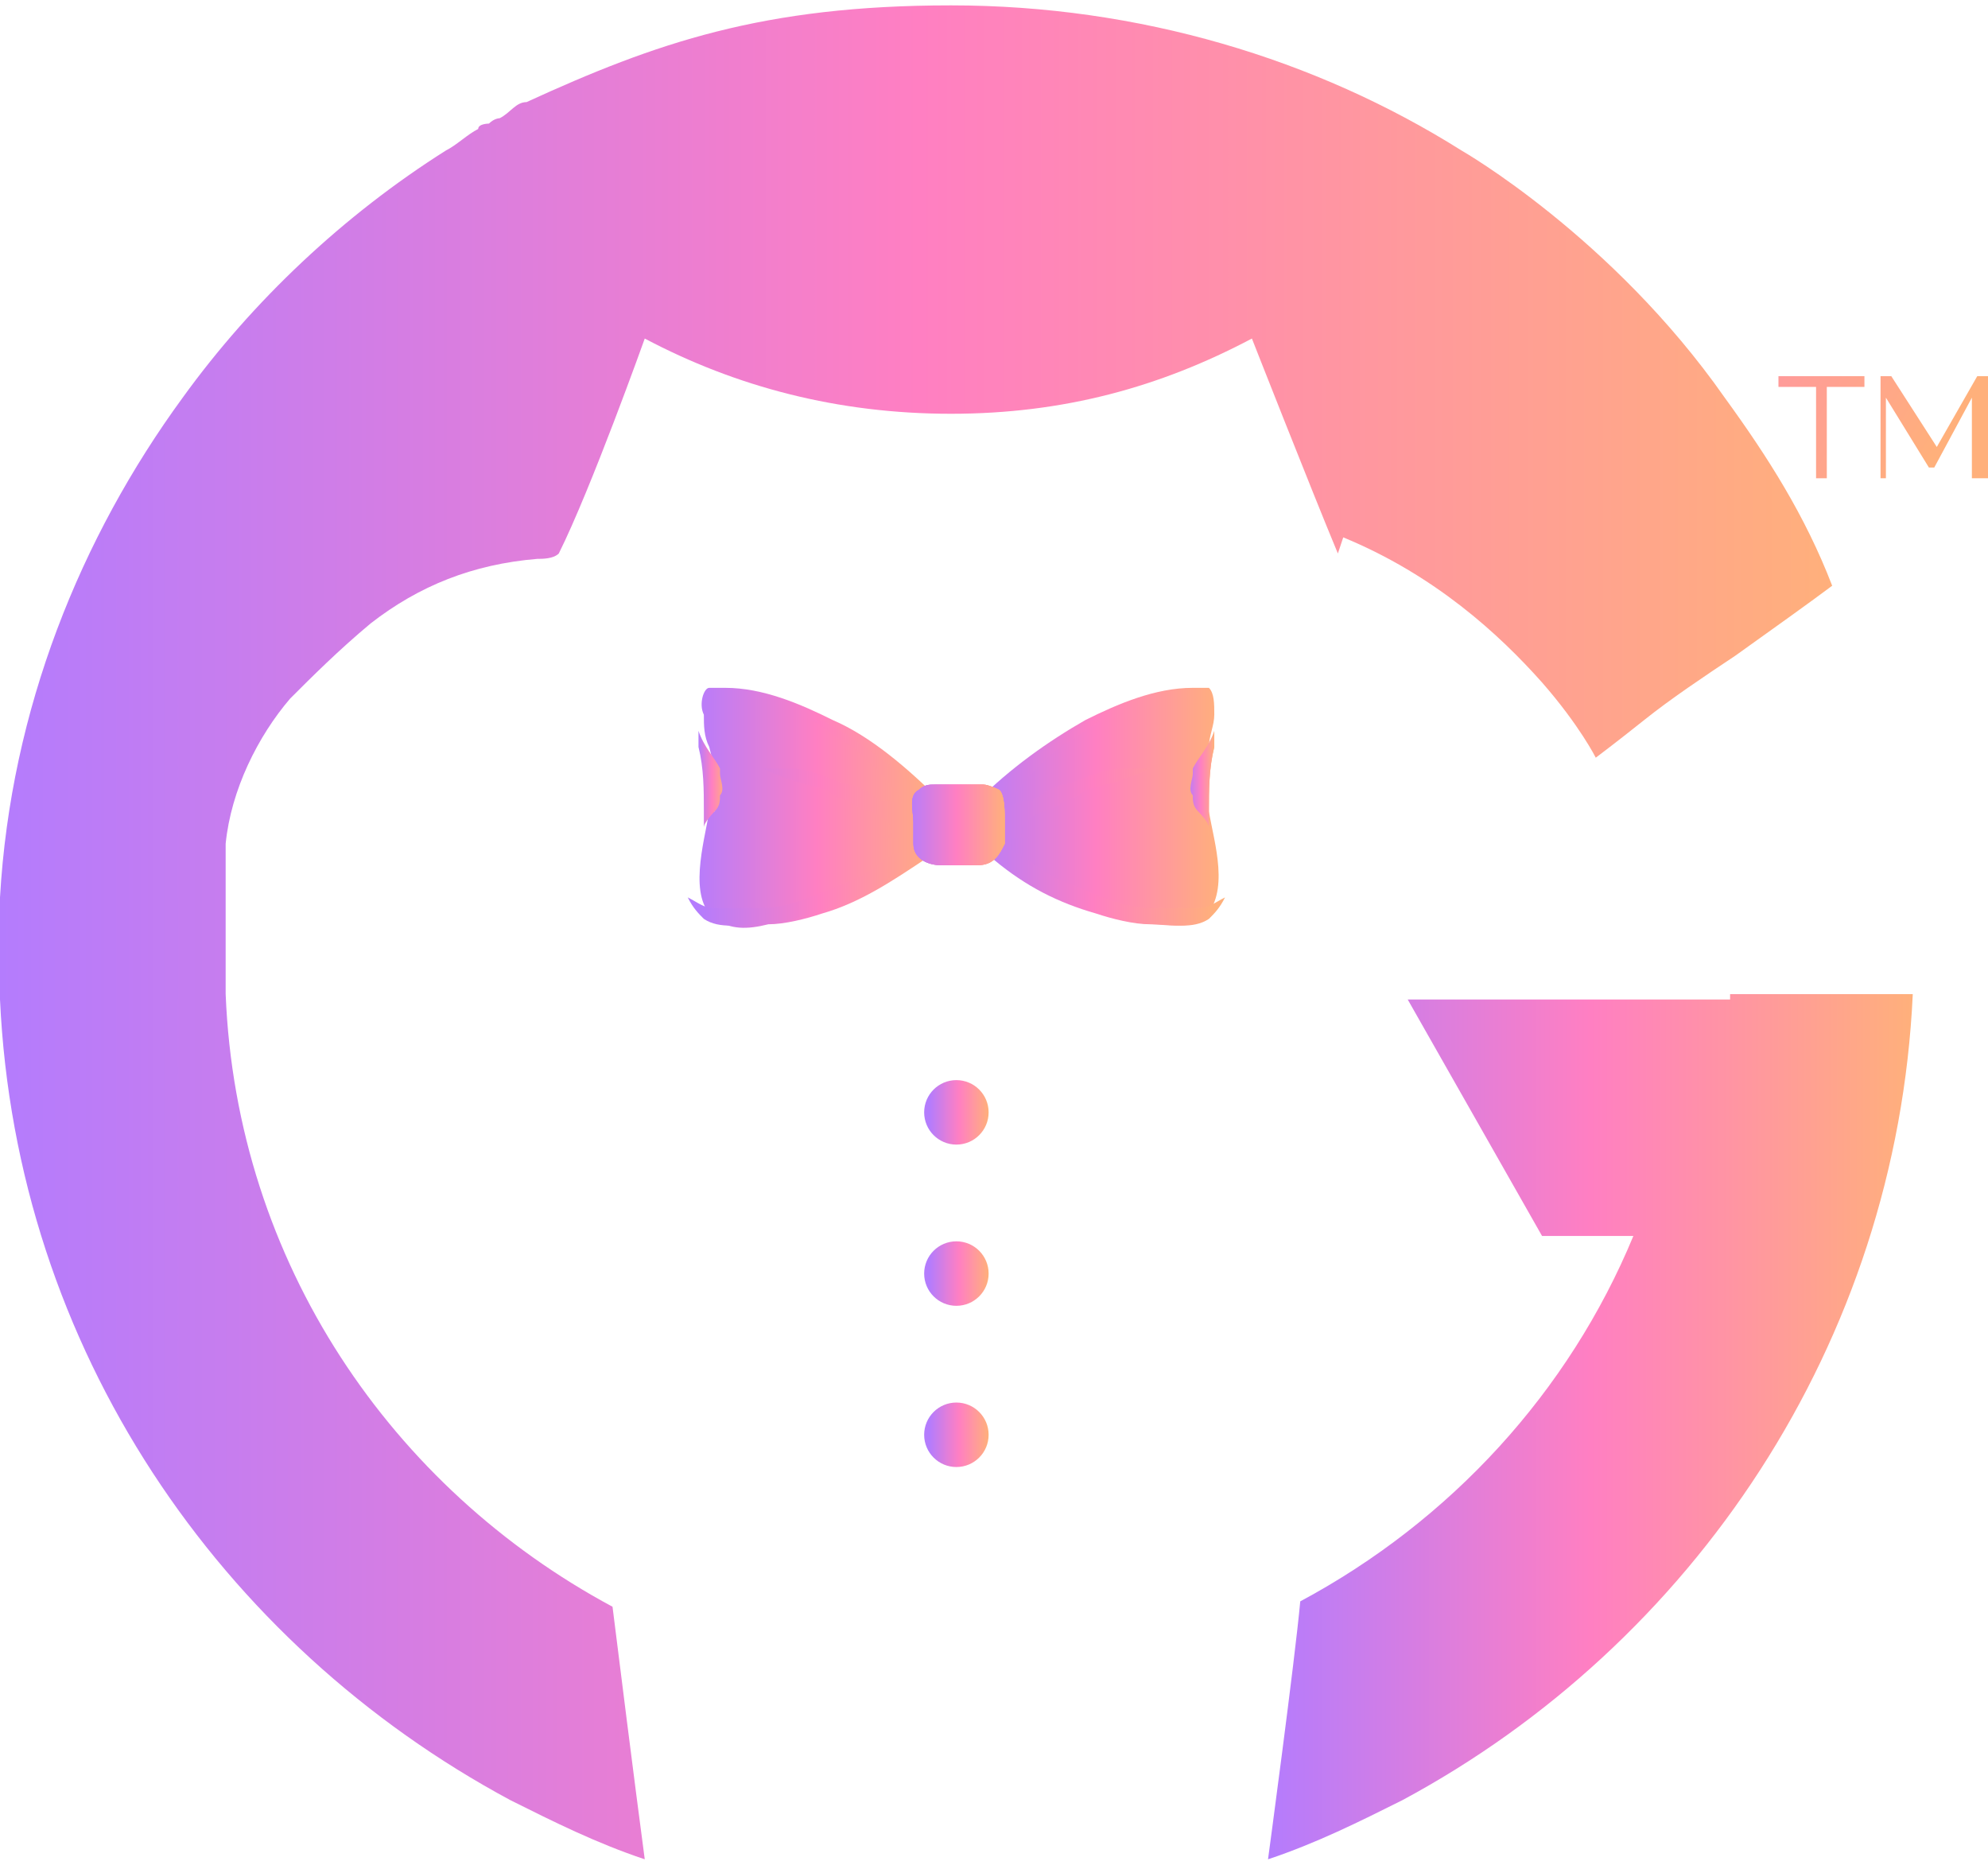<svg xmlns="http://www.w3.org/2000/svg" xmlns:xlink="http://www.w3.org/1999/xlink" viewBox="0 0 37 34.7"><defs><linearGradient id="linear-gradient" x1="18.1" y1="15" x2="22.7" y2="15" gradientUnits="userSpaceOnUse"><stop offset="0" stop-color="#b47cfd"></stop><stop offset=".5" stop-color="#ff7fc2"></stop><stop offset="1" stop-color="#ffb07b"></stop></linearGradient><linearGradient id="linear-gradient1" x1="22.1" y1="14.5" x2="22.6" y2="14.5" xlink:href="#linear-gradient"></linearGradient><linearGradient id="linear-gradient2" y1="15.3" x2="22.6" y2="15.3" xlink:href="#linear-gradient"></linearGradient><linearGradient id="linear-gradient3" x1="12.9" y1="15" x2="17.5" y2="15" xlink:href="#linear-gradient"></linearGradient><linearGradient id="linear-gradient4" x1="13" y1="14.5" x2="13.5" y2="14.5" xlink:href="#linear-gradient"></linearGradient><linearGradient id="linear-gradient5" x1="13" y1="15.3" x2="17.5" y2="15.3" xlink:href="#linear-gradient"></linearGradient><linearGradient id="linear-gradient6" x1="16.9" y1="15.3" x2="18.7" y2="15.3" xlink:href="#linear-gradient"></linearGradient><linearGradient id="linear-gradient7" x1="16.9" y1="15.3" x2="18.7" y2="15.3" xlink:href="#linear-gradient"></linearGradient><linearGradient id="linear-gradient8" x1="16.9" y1="15.3" x2="18.7" y2="15.3" xlink:href="#linear-gradient"></linearGradient><linearGradient id="linear-gradient9" x1="17.3" y1="20.7" x2="18.4" y2="20.7" xlink:href="#linear-gradient"></linearGradient><linearGradient id="linear-gradient10" x1="17.3" y1="23.7" x2="18.4" y2="23.7" xlink:href="#linear-gradient"></linearGradient><linearGradient id="linear-gradient11" x1="17.3" y1="26.7" x2="18.4" y2="26.7" xlink:href="#linear-gradient"></linearGradient><linearGradient id="linear-gradient12" x1="0" y1="17.3" x2="34.2" y2="17.3" xlink:href="#linear-gradient"></linearGradient><linearGradient id="linear-gradient13" x1="23.6" y1="26.6" x2="35.6" y2="26.6" xlink:href="#linear-gradient"></linearGradient><linearGradient id="linear-gradient14" x1="22.9" y1="1.3" x2="35.8" y2="8.8" xlink:href="#linear-gradient"></linearGradient><linearGradient id="linear-gradient15" x1="23.4" y1=".5" x2="36.2" y2="8.1" xlink:href="#linear-gradient"></linearGradient></defs><g><g id="Layer_1"><g><g><g><g><g><path d="M22.5,13.9c0-.2.1-.4.1-.6,0-.2,0-.4-.1-.5,0,0-.2,0-.3,0-.7,0-1.4.3-2,.6-.7.4-1.4.9-2,1.5-.2.2-.2.4-.1.7,0,.2.2.3.4.4.6.5,1.2.8,1.9,1,.3.1.7.2,1,.2.3,0,.7.1,1-.1.5-.5.2-1.4.1-2,0-.4,0-.8.1-1.2Z" fill="url(#linear-gradient)"></path><path d="M22.2,14.4c0,.1-.1.3,0,.4,0,.1,0,.2.1.3,0,0,.2.2.2.3,0,0,0,0,0,0,0-.1,0-.2,0-.3,0-.4,0-.8.1-1.2,0,0,0-.2,0-.3,0,0,0,0,0,0-.1.3-.3.5-.4.7Z" fill="url(#linear-gradient1)"></path><path d="M22.1,16.9c-.1,0-.2,0-.3,0-.1,0-.2,0-.4,0-.5,0-1.1-.3-1.6-.5-.3-.1-.5-.3-.8-.5,0,0-.1,0-.2-.1,0,0,0,0,0-.1,0,0,0,0,0-.1,0,0,0,0,0,0,0,0,0,0,.1,0,.2,0,.4,0,.6,0,.1,0,.3,0,.4,0,0,0,.2,0,.3,0,0,0-.2,0-.3,0-.1,0-.2,0-.3,0,0,0-.1,0-.2,0,0,0-.2,0-.2,0,0,0-.1,0-.2-.1,0,0,0,0,0,0,0-.2.2-.3.4-.4.1,0,.3-.1.4-.2.1,0,.3-.1.4-.2.4-.1.8-.2,1.2-.4-.2,0-.3,0-.5,0-.4,0-.7.2-1.1.3-.2,0-.4.2-.6.3,0,0,0,0-.1,0,0,0,0,0-.1,0,0,0-.2.1-.2.1,0,0,0,0,0,0,.1-.3.3-.5.5-.7.2-.2.4-.4.6-.5.2-.1.4-.3.6-.4,0,0-.1,0-.2,0-.7.4-1.4.9-2,1.5-.2.2-.2.4-.1.7,0,.2.2.3.4.4.6.5,1.2.8,1.9,1,.3.1.7.2,1,.2.3,0,.7.1,1-.1.1-.1.2-.2.3-.4-.2.1-.3.2-.5.2Z" fill="url(#linear-gradient2)"></path></g><g><path d="M13.2,15.1c-.1.6-.4,1.6.1,2,.3.2.6.2,1,.1.3,0,.7-.1,1-.2.7-.2,1.3-.6,1.9-1,.1-.1.3-.2.4-.4.1-.3,0-.5-.1-.7-.6-.6-1.3-1.2-2-1.5-.6-.3-1.3-.6-2-.6,0,0-.2,0-.3,0-.1,0-.2.3-.1.5,0,.2,0,.4.1.6.1.4.2.8.1,1.2Z" fill="url(#linear-gradient3)"></path><path d="M13.4,14.4c0,.1.1.3,0,.4,0,.1,0,.2-.1.3,0,0-.2.2-.2.3,0,0,0,0,0,0,0-.1,0-.2,0-.3,0-.4,0-.8-.1-1.2,0,0,0-.2,0-.3,0,0,0,0,0,0,.1.3.3.5.4.7Z" fill="url(#linear-gradient4)"></path><path d="M13.5,16.9c.1,0,.2,0,.3,0,.1,0,.2,0,.4,0,.5,0,1.1-.3,1.6-.5.3-.1.5-.3.8-.5,0,0,.1,0,.2-.1,0,0,0,0,0-.1,0,0,0,0,0-.1,0,0,0,0,0,0,0,0,0,0-.1,0-.2,0-.4,0-.6,0-.1,0-.3,0-.4,0,0,0-.2,0-.3,0,0,0,.2,0,.3,0,.1,0,.2,0,.3,0,0,0,.1,0,.2,0,0,0,.2,0,.2,0,0,0,.1,0,.2-.1,0,0,0,0,0,0,0-.2-.2-.3-.4-.4-.1,0-.3-.1-.4-.2-.1,0-.3-.1-.4-.2-.4-.1-.8-.2-1.2-.4.2,0,.3,0,.5,0,.4,0,.7.2,1.1.3.2,0,.4.2.6.3,0,0,0,0,.1,0,0,0,0,0,.1,0,0,0,.2.1.2.1,0,0,0,0,0,0-.1-.3-.3-.5-.5-.7-.2-.2-.4-.4-.6-.5-.2-.1-.4-.3-.6-.4,0,0,.1,0,.2,0,.7.4,1.4.9,2,1.5.2.2.2.4.1.7,0,.2-.2.3-.4.4-.6.5-1.2.8-1.9,1-.3.1-.7.2-1,.2-.3,0-.7.1-1-.1-.1-.1-.2-.2-.3-.4.2.1.3.2.5.2Z" fill="url(#linear-gradient5)"></path></g><g><path d="M18.6,14.7c0,0-.2-.1-.3-.1-.3,0-.6,0-.9,0-.1,0-.2,0-.3.1-.2.1-.1.4-.1.6,0,.1,0,.2,0,.4,0,.3.3.4.5.4.1,0,.3,0,.4,0,.1,0,.2,0,.3,0,.3,0,.4-.2.5-.4,0-.1,0-.2,0-.4,0-.2,0-.5-.1-.6Z" fill="url(#linear-gradient6)"></path><path d="M18.6,14.7c0,0-.2-.1-.3-.1-.3,0-.6,0-.9,0-.1,0-.2,0-.3.1-.2.1-.1.4-.1.6,0,.1,0,.2,0,.4,0,.3.3.4.5.4.1,0,.3,0,.4,0,.1,0,.2,0,.3,0,.3,0,.4-.2.5-.4,0-.1,0-.2,0-.4,0-.2,0-.5-.1-.6Z" fill="url(#linear-gradient7)"></path><path d="M18.6,14.7c0,0-.2-.1-.3-.1-.3,0-.6,0-.9,0-.1,0-.2,0-.3.1-.2.1-.1.4-.1.6,0,.1,0,.2,0,.4,0,.3.3.4.5.4.1,0,.3,0,.4,0,.1,0,.2,0,.3,0,.3,0,.4-.2.5-.4,0-.1,0-.2,0-.4,0-.2,0-.5-.1-.6ZM18.5,15.1c0,0,0,.1,0,.2,0,.1-.2.2-.4.2,0,0-.2,0-.2,0,0,0-.2,0-.3,0-.2,0-.3,0-.4-.2,0,0,0-.1,0-.2,0,0,0-.2,0-.3,0,0,.2,0,.2,0,.2,0,.5,0,.7,0,0,0,.2,0,.2,0,.1,0,.1.2,0,.3Z" fill="url(#linear-gradient8)"></path></g></g><circle cx="17.8" cy="20.7" r=".6" fill="url(#linear-gradient9)"></circle><circle cx="17.8" cy="23.7" r=".6" fill="url(#linear-gradient10)"></circle><circle cx="17.8" cy="26.7" r=".6" fill="url(#linear-gradient11)"></circle></g><g><path d="M25,10c1.7.7,2.9,1.8,3.7,2.7,0,0,0,0,0,0,.7.8,1,1.4,1,1.4,0,0,.4-.3.9-.7.5-.4,1.1-.8,1.7-1.2.7-.5,1.4-1,1.8-1.3-.5-1.3-1.2-2.4-2-3.5-2.1-3-4.9-4.6-4.9-4.6-2.7-1.7-6-2.7-9.5-2.7s-5.5.7-7.9,1.8c-.2,0-.3.2-.5.3,0,0-.1,0-.2.1,0,0-.2,0-.2.1-.2.1-.4.3-.6.4h0c-1.9,1.2-3.6,2.8-4.9,4.6C1.5,10,.2,13.2,0,16.7c0,.2,0,.4,0,.5,0,0,0,.1,0,.2,0,.1,0,.2,0,.4s0,.1,0,.2c0,0,0,.1,0,.2,0,0,0,0,0,0,0,0,0,.1,0,.2,0,0,0,.2,0,.2.3,6.5,4.1,12,9.5,14.9.8.4,1.6.8,2.5,1.1,0,0,0,0,0,0-.2-1.5-.5-3.9-.6-4.7-4.1-2.2-7-6.4-7.2-11.4,0,0,0-.1,0-.2,0,0,0,0,0-.1,0,0,0,0,0,0,0,0,0-.1,0-.2,0,0,0-.1,0-.2,0,0,0-.2,0-.3,0,0,0,0,0-.1,0-.1,0-.3,0-.4,0-.1,0-.2,0-.3,0,0,0,0,0-.1,0,0,0-.2,0-.3,0,0,0,0,0,0,0-.2,0-.4,0-.6.1-1,.6-2,1.2-2.7,0,0,0,0,0,0,0,0,0,0,0,0,.4-.4.9-.9,1.5-1.4.9-.7,1.9-1.1,3.1-1.2.1,0,.3,0,.4-.1,0,0,0,0,0,0,.6-1.2,1.6-4,1.6-4,0,0,0,0,0,0,1.7.9,3.6,1.4,5.7,1.4s3.9-.5,5.6-1.4c0,0,0,0,0,0,0,0,1.1,2.8,1.6,4Z" fill="url(#linear-gradient12)"></path><path d="M32.2,18.6h0s-6,0-6,0l2.5,4.4h1.7c-1.2,2.9-3.4,5.3-6.2,6.8-.1,1.1-.6,4.8-.6,4.8.9-.3,1.7-.7,2.5-1.1,5.4-2.9,9.2-8.5,9.5-15h-3.4Z" fill="url(#linear-gradient13)"></path></g></g><g><path d="M33.8,8.9v-1.7h-.7v-.2h1.6v.2h-.7v1.7h-.3Z" fill="url(#linear-gradient14)"></path><path d="M35,8.9v-1.9h.2l.9,1.4h-.1l.8-1.4h.2v1.9s-.3,0-.3,0v-1.5s0,0,0,0l-.7,1.3h-.1l-.8-1.3h0v1.5h-.3Z" fill="url(#linear-gradient15)"></path></g></g></g></g></svg>